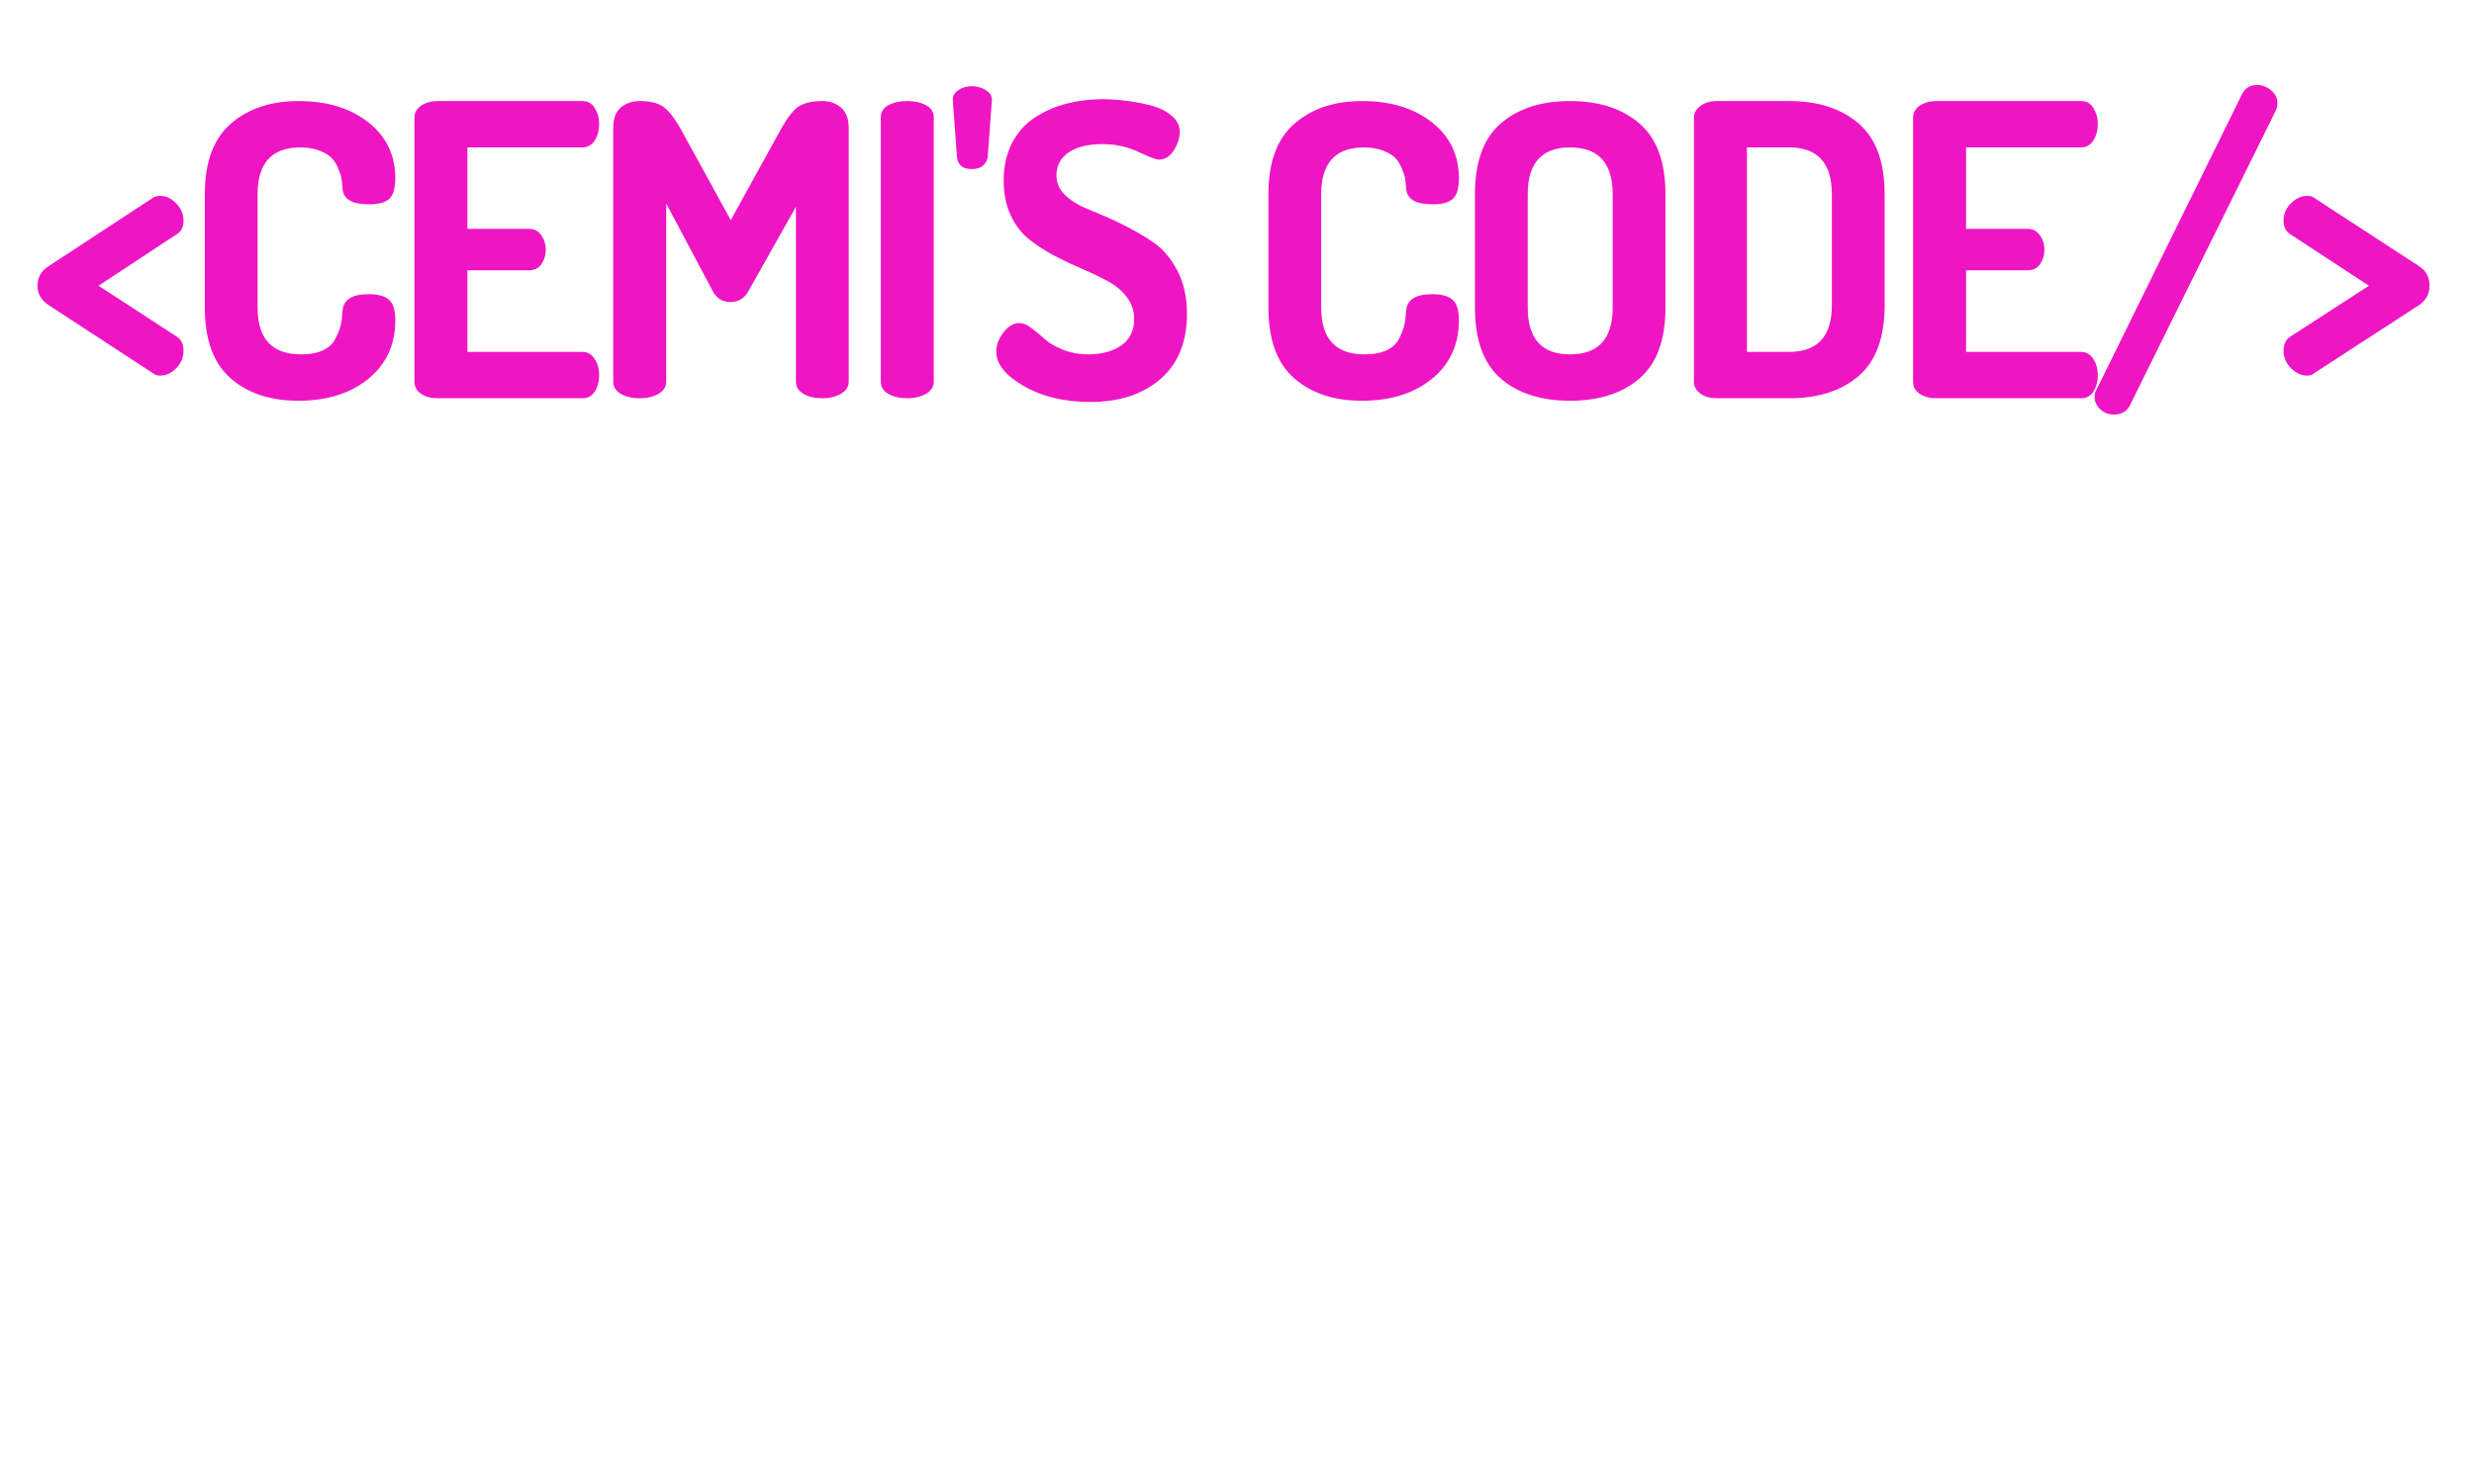<svg xmlns="http://www.w3.org/2000/svg" xmlns:xlink="http://www.w3.org/1999/xlink" width="250" zoomAndPan="magnify" viewBox="0 0 187.5 112.5" height="150" preserveAspectRatio="xMidYMid meet" version="1.0"><defs><g/></defs><g fill="#ef15c4" fill-opacity="1"><g transform="translate(2.265, 30.192)"><g><path d="M 0.578 -8.531 C 0.578 -9.164 0.859 -9.66 1.422 -10.016 L 9.359 -15.219 C 9.504 -15.301 9.68 -15.344 9.891 -15.344 C 10.316 -15.344 10.711 -15.156 11.078 -14.781 C 11.453 -14.414 11.641 -13.977 11.641 -13.469 C 11.641 -12.988 11.477 -12.648 11.156 -12.453 L 5.203 -8.531 L 11.156 -4.656 C 11.477 -4.445 11.641 -4.098 11.641 -3.609 C 11.641 -3.086 11.453 -2.641 11.078 -2.266 C 10.711 -1.898 10.316 -1.719 9.891 -1.719 C 9.66 -1.719 9.484 -1.77 9.359 -1.875 L 1.422 -7.062 C 0.859 -7.426 0.578 -7.914 0.578 -8.531 Z M 0.578 -8.531 "/></g></g></g><g fill="#ef15c4" fill-opacity="1"><g transform="translate(13.882, 30.192)"><g><path d="M 1.641 -6.875 L 1.641 -15.469 C 1.641 -17.895 2.297 -19.676 3.609 -20.812 C 4.922 -21.957 6.633 -22.531 8.75 -22.531 C 10.906 -22.531 12.664 -21.992 14.031 -20.922 C 15.395 -19.848 16.078 -18.43 16.078 -16.672 C 16.078 -15.91 15.922 -15.391 15.609 -15.109 C 15.305 -14.836 14.797 -14.703 14.078 -14.703 C 12.766 -14.703 12.098 -15.117 12.078 -15.953 C 12.055 -16.223 12.031 -16.457 12 -16.656 C 11.969 -16.852 11.883 -17.109 11.75 -17.422 C 11.625 -17.742 11.457 -18.008 11.25 -18.219 C 11.039 -18.438 10.727 -18.625 10.312 -18.781 C 9.906 -18.938 9.426 -19.016 8.875 -19.016 C 6.719 -19.016 5.641 -17.832 5.641 -15.469 L 5.641 -6.875 C 5.641 -4.508 6.738 -3.328 8.938 -3.328 C 9.594 -3.328 10.141 -3.426 10.578 -3.625 C 11.023 -3.832 11.344 -4.125 11.531 -4.5 C 11.727 -4.883 11.863 -5.227 11.938 -5.531 C 12.008 -5.832 12.055 -6.195 12.078 -6.625 C 12.141 -7.469 12.797 -7.891 14.047 -7.891 C 14.766 -7.891 15.281 -7.75 15.594 -7.469 C 15.914 -7.195 16.078 -6.68 16.078 -5.922 C 16.078 -4.066 15.395 -2.582 14.031 -1.469 C 12.664 -0.363 10.895 0.188 8.719 0.188 C 6.602 0.188 4.895 -0.379 3.594 -1.516 C 2.289 -2.66 1.641 -4.445 1.641 -6.875 Z M 1.641 -6.875 "/></g></g></g><g fill="#ef15c4" fill-opacity="1"><g transform="translate(29.566, 30.192)"><g><path d="M 1.844 -1.266 L 1.844 -21.266 C 1.844 -21.648 2.016 -21.957 2.359 -22.188 C 2.711 -22.414 3.129 -22.531 3.609 -22.531 L 14.578 -22.531 C 14.984 -22.531 15.297 -22.352 15.516 -22 C 15.734 -21.645 15.844 -21.242 15.844 -20.797 C 15.844 -20.305 15.727 -19.883 15.5 -19.531 C 15.27 -19.188 14.961 -19.016 14.578 -19.016 L 5.859 -19.016 L 5.859 -12.844 L 10.531 -12.844 C 10.926 -12.844 11.234 -12.68 11.453 -12.359 C 11.68 -12.047 11.797 -11.676 11.797 -11.25 C 11.797 -10.852 11.688 -10.492 11.469 -10.172 C 11.258 -9.859 10.945 -9.703 10.531 -9.703 L 5.859 -9.703 L 5.859 -3.516 L 14.578 -3.516 C 14.961 -3.516 15.27 -3.336 15.5 -2.984 C 15.727 -2.641 15.844 -2.219 15.844 -1.719 C 15.844 -1.27 15.734 -0.867 15.516 -0.516 C 15.297 -0.172 14.984 0 14.578 0 L 3.609 0 C 3.129 0 2.711 -0.109 2.359 -0.328 C 2.016 -0.555 1.844 -0.867 1.844 -1.266 Z M 1.844 -1.266 "/></g></g></g><g fill="#ef15c4" fill-opacity="1"><g transform="translate(44.634, 30.192)"><g><path d="M 1.844 -1.266 L 1.844 -20.516 C 1.844 -21.191 2.031 -21.695 2.406 -22.031 C 2.789 -22.363 3.273 -22.531 3.859 -22.531 C 4.609 -22.531 5.188 -22.395 5.594 -22.125 C 6.008 -21.852 6.469 -21.273 6.969 -20.391 L 10.75 -13.5 L 14.547 -20.391 C 15.035 -21.273 15.488 -21.852 15.906 -22.125 C 16.332 -22.395 16.926 -22.531 17.688 -22.531 C 18.258 -22.531 18.734 -22.363 19.109 -22.031 C 19.492 -21.695 19.688 -21.191 19.688 -20.516 L 19.688 -1.266 C 19.688 -0.867 19.484 -0.555 19.078 -0.328 C 18.68 -0.109 18.219 0 17.688 0 C 17.133 0 16.66 -0.109 16.266 -0.328 C 15.879 -0.555 15.688 -0.867 15.688 -1.266 L 15.688 -14.516 L 12.078 -8.109 C 11.785 -7.566 11.332 -7.297 10.719 -7.297 C 10.125 -7.297 9.68 -7.566 9.391 -8.109 L 5.859 -14.766 L 5.859 -1.266 C 5.859 -0.867 5.656 -0.555 5.25 -0.328 C 4.852 -0.109 4.391 0 3.859 0 C 3.297 0 2.816 -0.109 2.422 -0.328 C 2.035 -0.555 1.844 -0.867 1.844 -1.266 Z M 1.844 -1.266 "/></g></g></g><g fill="#ef15c4" fill-opacity="1"><g transform="translate(64.909, 30.192)"><g><path d="M 1.844 -1.266 L 1.844 -21.297 C 1.844 -21.703 2.035 -22.008 2.422 -22.219 C 2.816 -22.426 3.289 -22.531 3.844 -22.531 C 4.406 -22.531 4.879 -22.426 5.266 -22.219 C 5.66 -22.008 5.859 -21.703 5.859 -21.297 L 5.859 -1.266 C 5.859 -0.867 5.656 -0.555 5.25 -0.328 C 4.852 -0.109 4.391 0 3.859 0 C 3.297 0 2.816 -0.109 2.422 -0.328 C 2.035 -0.555 1.844 -0.867 1.844 -1.266 Z M 1.844 -1.266 "/></g></g></g><g fill="#ef15c4" fill-opacity="1"><g transform="translate(71.349, 30.192)"><g><path d="M 0.859 -22.641 C 0.859 -22.93 1 -23.172 1.281 -23.359 C 1.57 -23.555 1.91 -23.656 2.297 -23.656 C 2.691 -23.656 3.047 -23.555 3.359 -23.359 C 3.672 -23.172 3.828 -22.93 3.828 -22.641 L 3.516 -18.391 C 3.516 -18.129 3.41 -17.895 3.203 -17.688 C 2.992 -17.477 2.691 -17.375 2.297 -17.375 C 1.91 -17.375 1.625 -17.473 1.438 -17.672 C 1.258 -17.867 1.172 -18.109 1.172 -18.391 Z M 0.859 -22.641 "/></g></g></g><g fill="#ef15c4" fill-opacity="1"><g transform="translate(74.77, 30.192)"><g><path d="M 0.734 -3.547 C 0.734 -4.016 0.91 -4.488 1.266 -4.969 C 1.629 -5.457 2.039 -5.703 2.5 -5.703 C 2.758 -5.703 3.055 -5.578 3.391 -5.328 C 3.734 -5.078 4.066 -4.801 4.391 -4.5 C 4.711 -4.207 5.172 -3.938 5.766 -3.688 C 6.359 -3.445 7.016 -3.328 7.734 -3.328 C 8.723 -3.328 9.547 -3.551 10.203 -4 C 10.859 -4.457 11.188 -5.129 11.188 -6.016 C 11.188 -6.629 11.004 -7.176 10.641 -7.656 C 10.285 -8.133 9.812 -8.535 9.219 -8.859 C 8.633 -9.18 7.992 -9.488 7.297 -9.781 C 6.598 -10.082 5.895 -10.414 5.188 -10.781 C 4.477 -11.156 3.832 -11.57 3.25 -12.031 C 2.664 -12.488 2.191 -13.102 1.828 -13.875 C 1.473 -14.645 1.297 -15.523 1.297 -16.516 C 1.297 -17.609 1.516 -18.566 1.953 -19.391 C 2.398 -20.223 2.992 -20.867 3.734 -21.328 C 4.473 -21.797 5.258 -22.133 6.094 -22.344 C 6.938 -22.562 7.832 -22.672 8.781 -22.672 C 9.312 -22.672 9.875 -22.633 10.469 -22.562 C 11.07 -22.5 11.707 -22.383 12.375 -22.219 C 13.039 -22.051 13.582 -21.789 14 -21.438 C 14.426 -21.094 14.641 -20.688 14.641 -20.219 C 14.641 -19.758 14.492 -19.289 14.203 -18.812 C 13.91 -18.332 13.52 -18.094 13.031 -18.094 C 12.844 -18.094 12.336 -18.285 11.516 -18.672 C 10.703 -19.066 9.789 -19.266 8.781 -19.266 C 7.676 -19.266 6.816 -19.051 6.203 -18.625 C 5.598 -18.207 5.297 -17.629 5.297 -16.891 C 5.297 -16.285 5.539 -15.766 6.031 -15.328 C 6.531 -14.891 7.145 -14.531 7.875 -14.25 C 8.602 -13.969 9.395 -13.617 10.25 -13.203 C 11.102 -12.785 11.895 -12.328 12.625 -11.828 C 13.352 -11.336 13.961 -10.625 14.453 -9.688 C 14.941 -8.75 15.188 -7.656 15.188 -6.406 C 15.188 -4.27 14.516 -2.617 13.172 -1.453 C 11.828 -0.297 10.055 0.281 7.859 0.281 C 5.91 0.281 4.234 -0.117 2.828 -0.922 C 1.43 -1.723 0.734 -2.598 0.734 -3.547 Z M 0.734 -3.547 "/></g></g></g><g fill="#ef15c4" fill-opacity="1"><g transform="translate(89.591, 30.192)"><g/></g></g><g fill="#ef15c4" fill-opacity="1"><g transform="translate(94.49, 30.192)"><g><path d="M 1.641 -6.875 L 1.641 -15.469 C 1.641 -17.895 2.297 -19.676 3.609 -20.812 C 4.922 -21.957 6.633 -22.531 8.75 -22.531 C 10.906 -22.531 12.664 -21.992 14.031 -20.922 C 15.395 -19.848 16.078 -18.43 16.078 -16.672 C 16.078 -15.91 15.922 -15.391 15.609 -15.109 C 15.305 -14.836 14.797 -14.703 14.078 -14.703 C 12.766 -14.703 12.098 -15.117 12.078 -15.953 C 12.055 -16.223 12.031 -16.457 12 -16.656 C 11.969 -16.852 11.883 -17.109 11.75 -17.422 C 11.625 -17.742 11.457 -18.008 11.25 -18.219 C 11.039 -18.438 10.727 -18.625 10.312 -18.781 C 9.906 -18.938 9.426 -19.016 8.875 -19.016 C 6.719 -19.016 5.641 -17.832 5.641 -15.469 L 5.641 -6.875 C 5.641 -4.508 6.738 -3.328 8.938 -3.328 C 9.594 -3.328 10.141 -3.426 10.578 -3.625 C 11.023 -3.832 11.344 -4.125 11.531 -4.5 C 11.727 -4.883 11.863 -5.227 11.938 -5.531 C 12.008 -5.832 12.055 -6.195 12.078 -6.625 C 12.141 -7.469 12.797 -7.891 14.047 -7.891 C 14.766 -7.891 15.281 -7.75 15.594 -7.469 C 15.914 -7.195 16.078 -6.68 16.078 -5.922 C 16.078 -4.066 15.395 -2.582 14.031 -1.469 C 12.664 -0.363 10.895 0.188 8.719 0.188 C 6.602 0.188 4.895 -0.379 3.594 -1.516 C 2.289 -2.66 1.641 -4.445 1.641 -6.875 Z M 1.641 -6.875 "/></g></g></g><g fill="#ef15c4" fill-opacity="1"><g transform="translate(110.175, 30.192)"><g><path d="M 1.609 -6.875 L 1.609 -15.469 C 1.609 -17.914 2.258 -19.703 3.562 -20.828 C 4.863 -21.961 6.613 -22.531 8.812 -22.531 C 11.008 -22.531 12.766 -21.961 14.078 -20.828 C 15.391 -19.703 16.047 -17.914 16.047 -15.469 L 16.047 -6.875 C 16.047 -4.426 15.391 -2.633 14.078 -1.5 C 12.766 -0.375 11.008 0.188 8.812 0.188 C 6.613 0.188 4.863 -0.375 3.562 -1.5 C 2.258 -2.633 1.609 -4.426 1.609 -6.875 Z M 5.609 -6.875 C 5.609 -4.508 6.676 -3.328 8.812 -3.328 C 10.969 -3.328 12.047 -4.508 12.047 -6.875 L 12.047 -15.469 C 12.047 -17.832 10.969 -19.016 8.812 -19.016 C 6.676 -19.016 5.609 -17.832 5.609 -15.469 Z M 5.609 -6.875 "/></g></g></g><g fill="#ef15c4" fill-opacity="1"><g transform="translate(126.537, 30.192)"><g><path d="M 1.844 -1.234 L 1.844 -21.297 C 1.844 -21.617 2.004 -21.906 2.328 -22.156 C 2.66 -22.406 3.086 -22.531 3.609 -22.531 L 9.062 -22.531 C 11.258 -22.531 13.016 -21.961 14.328 -20.828 C 15.641 -19.703 16.297 -17.914 16.297 -15.469 L 16.297 -7.062 C 16.297 -4.613 15.641 -2.82 14.328 -1.688 C 13.016 -0.562 11.258 0 9.062 0 L 3.609 0 C 3.086 0 2.66 -0.117 2.328 -0.359 C 2.004 -0.609 1.844 -0.898 1.844 -1.234 Z M 5.859 -3.516 L 9.062 -3.516 C 11.219 -3.516 12.297 -4.695 12.297 -7.062 L 12.297 -15.469 C 12.297 -17.832 11.219 -19.016 9.062 -19.016 L 5.859 -19.016 Z M 5.859 -3.516 "/></g></g></g><g fill="#ef15c4" fill-opacity="1"><g transform="translate(143.145, 30.192)"><g><path d="M 1.844 -1.266 L 1.844 -21.266 C 1.844 -21.648 2.016 -21.957 2.359 -22.188 C 2.711 -22.414 3.129 -22.531 3.609 -22.531 L 14.578 -22.531 C 14.984 -22.531 15.297 -22.352 15.516 -22 C 15.734 -21.645 15.844 -21.242 15.844 -20.797 C 15.844 -20.305 15.727 -19.883 15.5 -19.531 C 15.27 -19.188 14.961 -19.016 14.578 -19.016 L 5.859 -19.016 L 5.859 -12.844 L 10.531 -12.844 C 10.926 -12.844 11.234 -12.68 11.453 -12.359 C 11.68 -12.047 11.797 -11.676 11.797 -11.25 C 11.797 -10.852 11.688 -10.492 11.469 -10.172 C 11.258 -9.859 10.945 -9.703 10.531 -9.703 L 5.859 -9.703 L 5.859 -3.516 L 14.578 -3.516 C 14.961 -3.516 15.27 -3.336 15.5 -2.984 C 15.727 -2.641 15.844 -2.219 15.844 -1.719 C 15.844 -1.27 15.734 -0.867 15.516 -0.516 C 15.297 -0.172 14.984 0 14.578 0 L 3.609 0 C 3.129 0 2.711 -0.109 2.359 -0.328 C 2.016 -0.555 1.844 -0.867 1.844 -1.266 Z M 1.844 -1.266 "/></g></g></g><g fill="#ef15c4" fill-opacity="1"><g transform="translate(158.213, 30.192)"><g><path d="M 0.531 -0.125 C 0.531 -0.312 0.578 -0.484 0.672 -0.641 L 11.734 -23.109 C 11.961 -23.535 12.332 -23.75 12.844 -23.75 C 13.238 -23.75 13.594 -23.613 13.906 -23.344 C 14.227 -23.082 14.391 -22.758 14.391 -22.375 C 14.391 -22.164 14.348 -21.977 14.266 -21.812 L 3.203 0.547 C 2.973 1.004 2.57 1.234 2 1.234 C 1.57 1.234 1.219 1.094 0.938 0.812 C 0.664 0.539 0.531 0.227 0.531 -0.125 Z M 0.531 -0.125 "/></g></g></g><g fill="#ef15c4" fill-opacity="1"><g transform="translate(171.864, 30.192)"><g><path d="M 1.203 -3.609 C 1.203 -4.078 1.363 -4.426 1.688 -4.656 L 7.672 -8.531 L 1.688 -12.453 C 1.363 -12.672 1.203 -13.008 1.203 -13.469 C 1.203 -13.977 1.391 -14.414 1.766 -14.781 C 2.148 -15.156 2.555 -15.344 2.984 -15.344 C 3.211 -15.344 3.379 -15.301 3.484 -15.219 L 11.469 -10.016 C 12 -9.68 12.266 -9.188 12.266 -8.531 C 12.266 -7.914 12 -7.426 11.469 -7.062 L 3.484 -1.875 C 3.379 -1.77 3.211 -1.719 2.984 -1.719 C 2.555 -1.719 2.148 -1.906 1.766 -2.281 C 1.391 -2.664 1.203 -3.109 1.203 -3.609 Z M 1.203 -3.609 "/></g></g></g></svg>
